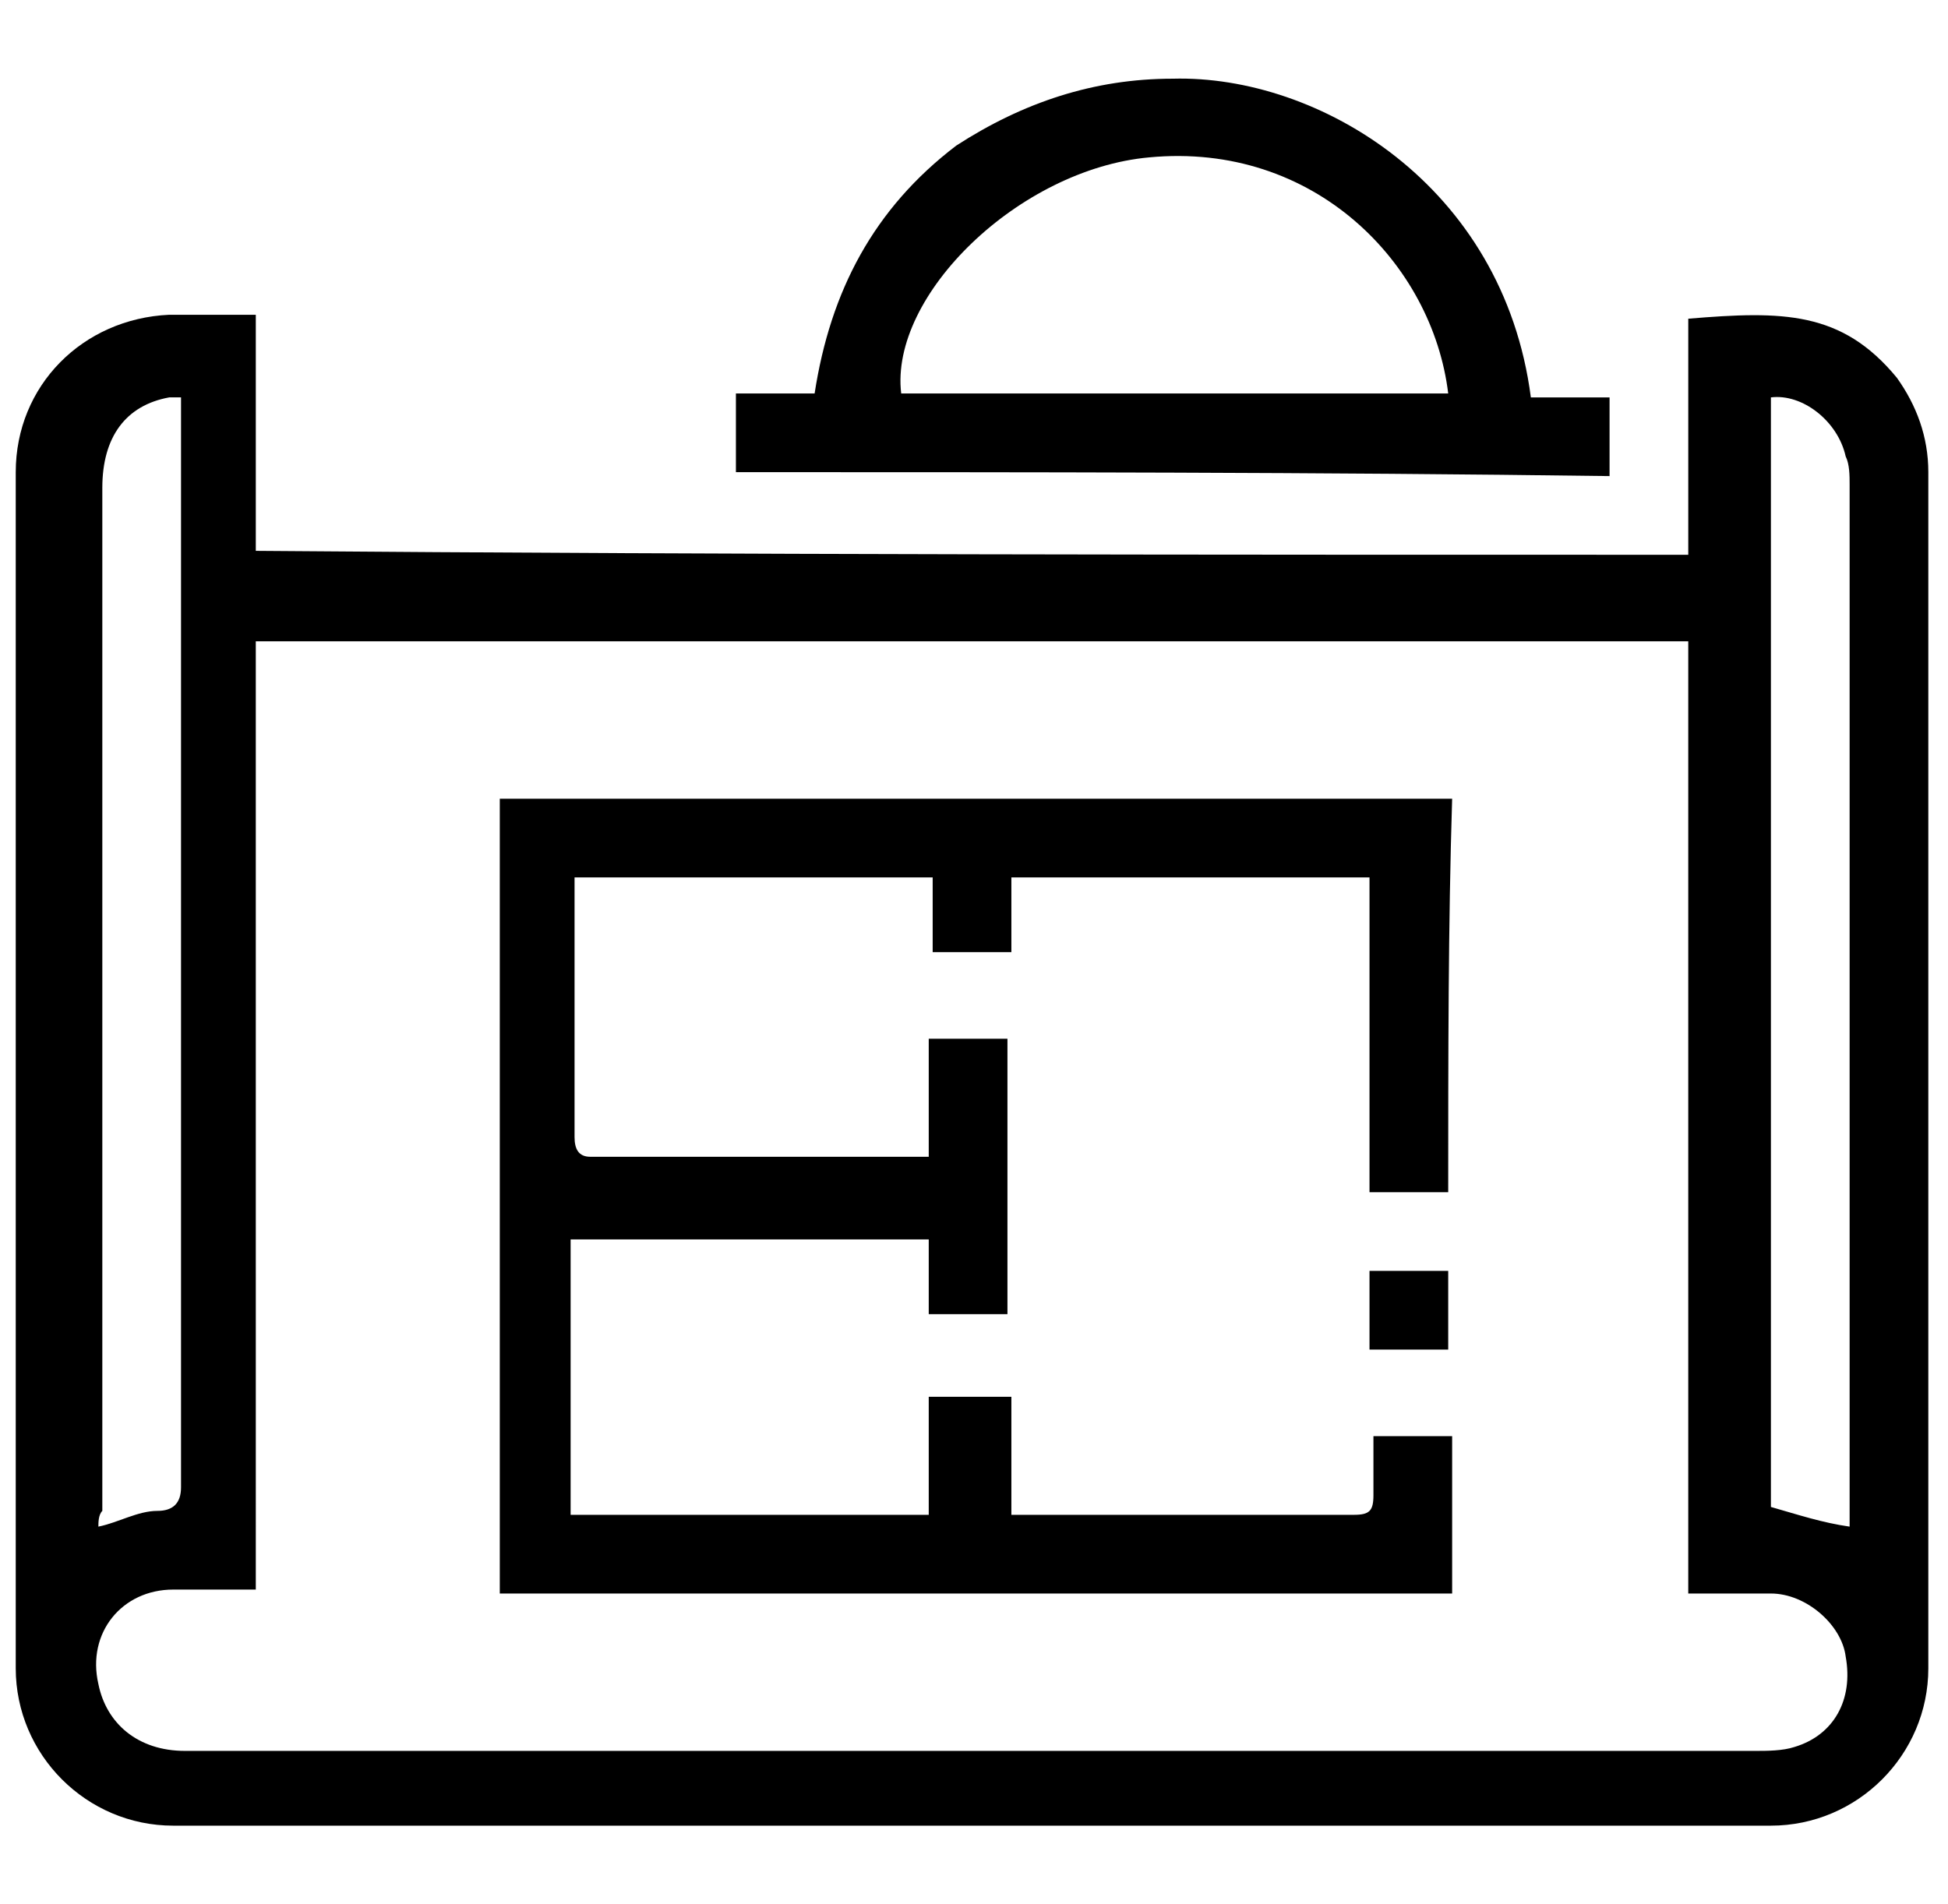 <?xml version="1.0" encoding="UTF-8"?> <!-- Generator: Adobe Illustrator 25.1.0, SVG Export Plug-In . SVG Version: 6.00 Build 0) --> <svg xmlns="http://www.w3.org/2000/svg" xmlns:xlink="http://www.w3.org/1999/xlink" version="1.1" id="Layer_1" x="0px" y="0px" width="49.5px" height="48.4px" viewBox="0 0 49.5 48.4" style="enable-background:new 0 0 49.5 48.4;" xml:space="preserve"> <g> <g> <path d="M42.9,14.1c0-2,0-4,0-6c2.4-0.2,3.9-0.2,5.3,1.5c0.5,0.7,0.8,1.5,0.8,2.4c0,10.1,0,20.3,0,30.4c0,2.2-1.8,4-4,4 c-13.5,0-27,0-40.6,0c-2.2,0-4-1.8-4-4c0-10.1,0-20.3,0-30.4c0-2.2,1.7-3.9,3.9-4c0.7,0,1.4,0,2.2,0c0,1,0,2,0,3c0,1,0,2,0,3 C18.7,14.1,30.8,14.1,42.9,14.1z M6.5,40.4c-0.7,0-1.4,0-2.1,0c-1.3,0-2.2,1.1-1.9,2.4c0.2,1,1,1.7,2.2,1.7c2.1,0,4.3,0,6.4,0 c11.2,0,22.3,0,33.5,0c0.3,0,0.7,0,1-0.1c1-0.3,1.5-1.2,1.3-2.3c-0.1-0.8-1-1.6-1.9-1.6c-0.7,0-1.4,0-2.1,0c0-8.1,0-16.2,0-24.2 c-12.2,0-24.3,0-36.4,0C6.5,24.2,6.5,32.3,6.5,40.4z M2.5,38.8c0.5-0.1,1-0.4,1.5-0.4c0.4,0,0.6-0.2,0.6-0.6c0-9.1,0-18.2,0-27.2 c0-0.2,0-0.3,0-0.5c-0.2,0-0.3,0-0.3,0c-1.1,0.2-1.7,1-1.7,2.3c0,8.7,0,17.3,0,26C2.5,38.5,2.5,38.7,2.5,38.8z M45,38.3 c0.7,0.2,1.3,0.4,2,0.5c0-0.1,0-0.2,0-0.4c0-8.7,0-17.4,0-26.1c0-0.2,0-0.5-0.1-0.7c-0.2-0.9-1.1-1.6-1.9-1.5 C45,19.5,45,28.9,45,38.3z"></path> <path d="M18.7,12c0-0.6,0-1.3,0-2c0.7,0,1.3,0,2,0c0.4-2.6,1.5-4.7,3.6-6.3C26,2.6,27.8,2,29.8,2c3.7-0.1,8.4,2.7,9.1,8.1 c0.7,0,1.3,0,2,0c0,0.7,0,1.3,0,2C33.5,12,26.1,12,18.7,12z M36.8,10c-0.4-3.3-3.4-6.4-7.6-6c-3.3,0.3-6.6,3.5-6.3,6 C27.5,10,32.1,10,36.8,10z"></path> <path d="M36.8,30.3c-0.7,0-1.3,0-2,0c0-2.7,0-5.3,0-8c-3.1,0-6.1,0-9.1,0c0,0.6,0,1.3,0,1.9c-0.7,0-1.3,0-2,0c0-0.6,0-1.3,0-1.9 c-3,0-6,0-9.1,0c0,0.1,0,0.3,0,0.4c0,2.1,0,4.1,0,6.2c0,0.3,0.1,0.5,0.4,0.5c2.8,0,5.6,0,8.4,0c0.1,0,0.1,0,0.2,0c0-1,0-1.9,0-3 c0.7,0,1.4,0,2,0c0,2.3,0,4.6,0,7c-0.7,0-1.3,0-2,0c0-0.6,0-1.3,0-1.9c-3,0-6,0-9.1,0c0,2.3,0,4.7,0,7c3,0,6,0,9.1,0c0-1,0-2,0-3 c0.7,0,1.4,0,2.1,0c0,1,0,2,0,3c0.2,0,0.3,0,0.5,0c2.7,0,5.4,0,8.2,0c0.4,0,0.5-0.1,0.5-0.5c0-0.5,0-1,0-1.5c0.7,0,1.3,0,2,0 c0,1.3,0,2.6,0,4c-8,0-16.1,0-24.2,0c0-6.7,0-13.4,0-20.2c8.1,0,16.1,0,24.2,0C36.8,23.5,36.8,26.9,36.8,30.3z"></path> <path d="M36.8,34.3c-0.7,0-1.3,0-2,0c0-0.7,0-1.3,0-2c0.7,0,1.3,0,2,0C36.8,33,36.8,33.6,36.8,34.3z"></path> </g> </g> </svg> 